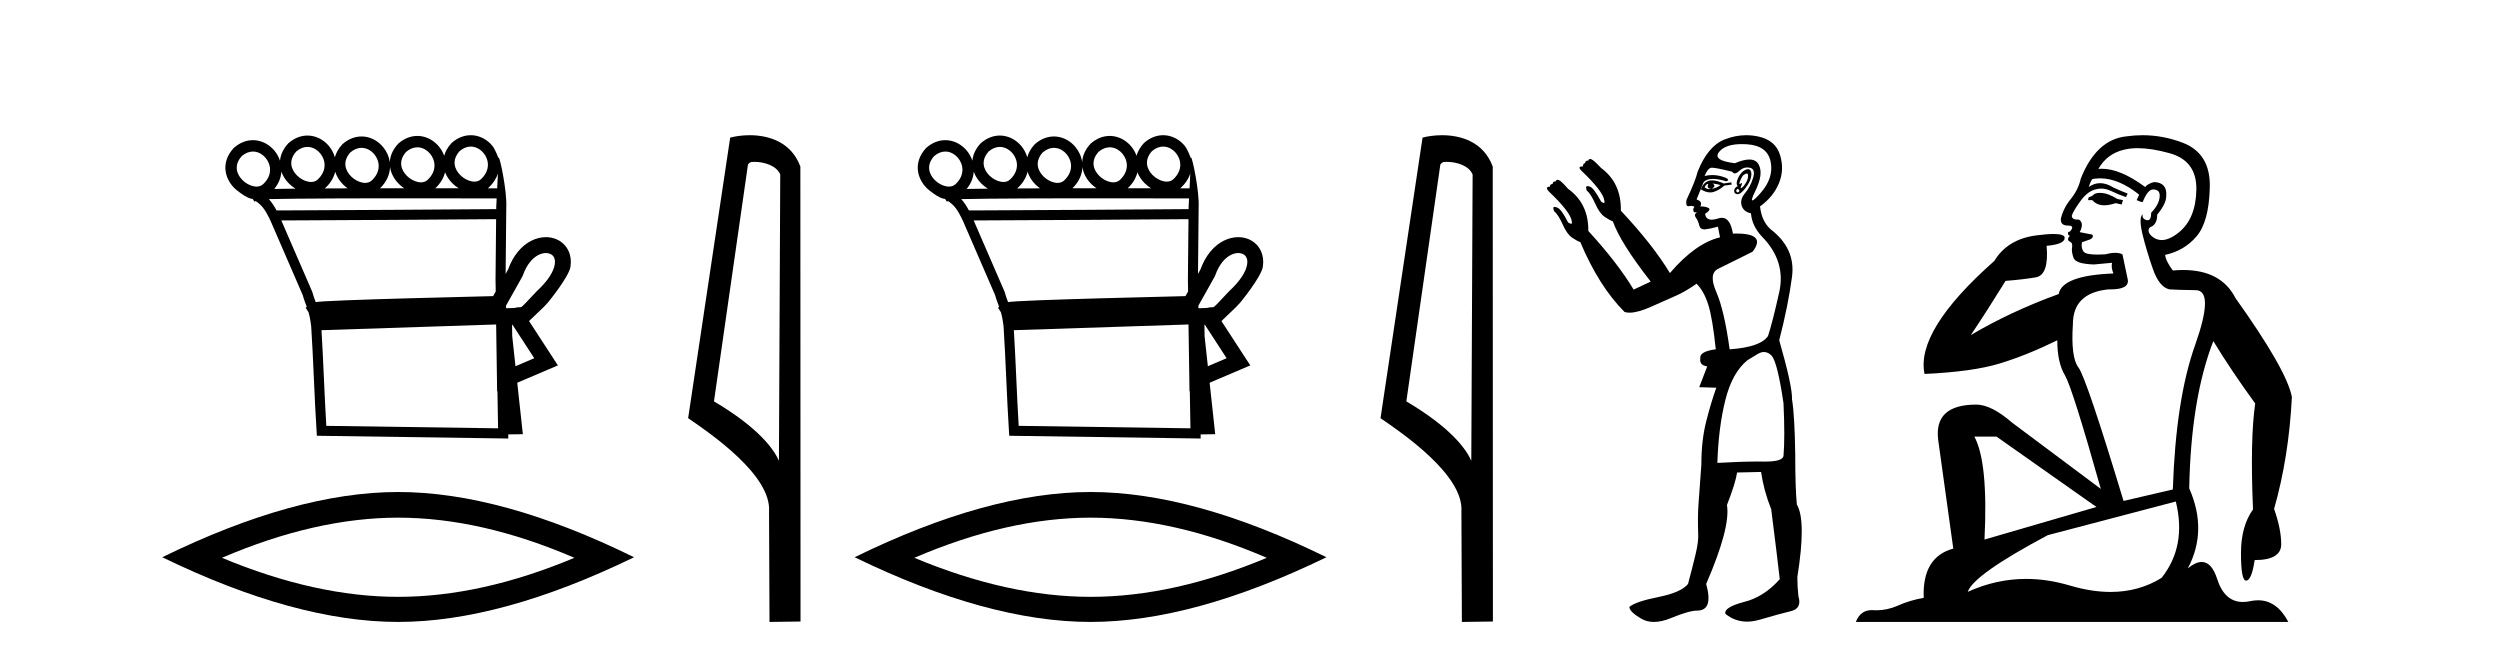 <?xml version='1.0' encoding='UTF-8' standalone='yes'?><svg xmlns='http://www.w3.org/2000/svg' xmlns:xlink='http://www.w3.org/1999/xlink' width='156.0' height='41.0' ><path d='M 29.377 9.147 C 29.4 9.147 29.422 9.148 29.445 9.15 C 29.461 9.151 29.478 9.153 29.494 9.155 C 29.76 9.19 30.001 9.34 30.173 9.548 C 30.511 9.956 30.616 10.627 30.007 11.188 C 29.893 11.292 29.753 11.333 29.604 11.333 C 29.582 11.333 29.561 11.333 29.539 11.331 C 29.505 11.328 29.47 11.324 29.435 11.317 C 29.185 11.271 28.928 11.13 28.728 10.932 C 28.366 10.574 28.158 10.011 28.68 9.429 C 28.919 9.227 29.157 9.147 29.377 9.147 ZM 19.185 9.168 C 19.208 9.168 19.231 9.169 19.254 9.171 C 19.27 9.172 19.286 9.174 19.303 9.176 C 19.569 9.211 19.809 9.361 19.981 9.569 C 20.32 9.978 20.425 10.649 19.816 11.209 C 19.702 11.313 19.562 11.355 19.412 11.355 C 19.391 11.355 19.37 11.354 19.348 11.352 C 19.313 11.35 19.278 11.345 19.243 11.338 C 18.994 11.293 18.736 11.151 18.537 10.954 C 18.175 10.595 17.967 10.033 18.489 9.451 C 18.727 9.248 18.966 9.168 19.185 9.168 ZM 26.043 9.192 C 26.066 9.192 26.089 9.193 26.111 9.195 C 26.128 9.196 26.144 9.198 26.16 9.2 C 26.426 9.235 26.667 9.385 26.839 9.593 C 27.178 10.002 27.282 10.672 26.673 11.233 C 26.559 11.337 26.419 11.378 26.27 11.378 C 26.249 11.378 26.227 11.378 26.206 11.376 C 26.171 11.373 26.136 11.369 26.101 11.362 C 25.851 11.316 25.594 11.175 25.394 10.977 C 25.032 10.619 24.824 10.056 25.346 9.474 C 25.585 9.272 25.824 9.192 26.043 9.192 ZM 22.561 9.226 C 22.584 9.226 22.607 9.227 22.629 9.229 C 22.646 9.23 22.662 9.231 22.678 9.234 C 22.944 9.268 23.185 9.418 23.357 9.626 C 23.696 10.035 23.8 10.706 23.191 11.267 C 23.077 11.37 22.937 11.412 22.788 11.412 C 22.767 11.412 22.745 11.411 22.724 11.41 C 22.689 11.407 22.654 11.402 22.619 11.396 C 22.369 11.35 22.112 11.209 21.912 11.011 C 21.55 10.653 21.342 10.09 21.864 9.508 C 22.103 9.306 22.342 9.226 22.561 9.226 ZM 15.783 9.457 C 15.806 9.457 15.829 9.458 15.852 9.459 C 15.868 9.461 15.884 9.462 15.901 9.464 C 16.167 9.499 16.407 9.649 16.579 9.857 C 16.918 10.266 17.023 10.937 16.414 11.498 C 16.3 11.601 16.16 11.643 16.01 11.643 C 15.989 11.643 15.968 11.642 15.946 11.641 C 15.911 11.638 15.876 11.633 15.841 11.627 C 15.592 11.581 15.334 11.44 15.135 11.242 C 14.773 10.884 14.565 10.321 15.087 9.739 C 15.325 9.537 15.564 9.457 15.783 9.457 ZM 24.339 10.42 C 24.396 10.82 24.601 11.191 24.895 11.482 C 24.994 11.581 25.103 11.67 25.219 11.747 C 24.725 11.747 24.221 11.748 23.716 11.748 C 24.135 11.343 24.324 10.874 24.339 10.42 ZM 27.771 10.75 C 27.87 11.005 28.029 11.24 28.228 11.437 C 28.349 11.557 28.483 11.662 28.626 11.749 C 28.177 11.749 27.684 11.748 27.163 11.748 C 27.491 11.442 27.686 11.098 27.771 10.75 ZM 31.069 10.831 C 31.055 11.14 31.039 11.454 31.024 11.754 C 30.894 11.754 30.696 11.754 30.439 11.753 C 30.455 11.74 30.471 11.726 30.486 11.712 C 30.781 11.441 30.97 11.139 31.069 10.831 ZM 20.916 10.716 C 21.009 11.015 21.184 11.29 21.413 11.516 C 21.5 11.603 21.596 11.682 21.696 11.753 C 21.205 11.754 20.726 11.756 20.266 11.759 C 20.276 11.751 20.285 11.742 20.295 11.734 C 20.633 11.423 20.832 11.071 20.916 10.716 ZM 17.558 10.712 C 17.655 10.991 17.822 11.246 18.037 11.458 C 18.158 11.579 18.294 11.684 18.437 11.772 L 18.437 11.772 C 17.933 11.777 17.485 11.783 17.114 11.79 C 17.395 11.451 17.534 11.078 17.558 10.712 ZM 25.68 12.374 C 28.171 12.374 30.337 12.379 30.992 12.381 C 30.982 12.572 30.973 12.749 30.966 12.906 C 30.965 12.953 30.965 13.001 30.965 13.049 C 29.362 13.061 19.829 13.13 17.64 13.13 C 17.458 13.13 17.327 13.129 17.255 13.128 C 17.097 12.838 16.955 12.619 16.775 12.425 C 17.198 12.414 17.771 12.406 18.447 12.399 C 19.882 12.384 21.776 12.378 23.664 12.375 C 24.344 12.374 25.024 12.374 25.68 12.374 ZM 30.958 13.676 C 30.946 14.934 30.933 16.185 30.921 17.436 C 30.925 17.687 30.929 17.937 30.933 18.187 C 30.877 18.287 30.822 18.384 30.77 18.478 C 29.992 18.496 27.742 18.55 25.475 18.614 C 24.072 18.653 22.664 18.697 21.592 18.739 C 21.054 18.761 20.598 18.782 20.272 18.801 C 20.104 18.812 19.968 18.822 19.869 18.831 C 19.812 18.837 19.765 18.843 19.727 18.849 C 19.718 18.85 19.71 18.852 19.701 18.853 C 19.629 18.663 19.557 18.479 19.491 18.233 L 19.485 18.211 L 19.476 18.189 C 18.835 16.711 18.194 15.233 17.553 13.755 L 17.553 13.755 C 17.582 13.755 17.613 13.755 17.645 13.755 C 19.932 13.755 29.333 13.688 30.958 13.676 ZM 32.512 19.175 L 32.512 19.175 C 32.506 19.179 32.5 19.182 32.494 19.186 C 32.494 19.186 32.494 19.186 32.494 19.186 C 32.494 19.186 32.494 19.186 32.494 19.186 C 32.494 19.186 32.503 19.18 32.512 19.175 ZM 34.064 15.789 C 34.084 15.789 34.103 15.79 34.123 15.791 C 34.224 15.799 34.315 15.827 34.391 15.871 C 34.558 15.969 34.669 16.164 34.617 16.496 C 34.551 16.919 34.232 17.489 33.498 18.168 L 33.485 18.179 L 33.473 18.193 C 32.865 18.843 32.641 19.084 32.523 19.167 L 32.523 19.167 C 32.414 19.168 32.284 19.172 32.093 19.217 L 32.088 19.218 C 31.918 19.224 31.748 19.229 31.578 19.234 C 31.577 19.181 31.576 19.127 31.575 19.073 C 31.882 18.513 32.312 17.779 32.598 17.248 L 32.616 17.214 L 32.629 17.177 C 32.868 16.497 33.232 16.102 33.584 15.917 C 33.753 15.829 33.918 15.789 34.064 15.789 ZM 31.979 20.263 C 32.432 20.959 32.884 21.655 33.337 22.352 C 32.947 22.519 32.556 22.685 32.166 22.852 L 31.962 20.97 C 31.959 20.735 31.955 20.501 31.952 20.266 C 31.961 20.265 31.97 20.264 31.979 20.263 ZM 30.959 20.247 C 30.976 21.392 30.993 22.536 31.01 23.681 L 31.02 24.42 L 31.04 24.411 C 31.054 25.183 31.067 25.955 31.08 26.727 L 20.362 26.573 C 20.248 24.73 20.175 22.446 20.061 20.604 C 23.739 20.489 27.304 20.364 30.959 20.247 ZM 29.376 8.437 C 28.982 8.437 28.573 8.581 28.199 8.906 L 28.184 8.919 L 28.17 8.934 C 27.937 9.189 27.79 9.455 27.716 9.72 C 27.641 9.509 27.529 9.312 27.386 9.14 C 27.099 8.793 26.697 8.554 26.252 8.495 C 26.223 8.492 26.194 8.489 26.165 8.486 C 26.124 8.483 26.083 8.482 26.042 8.482 C 25.648 8.482 25.239 8.626 24.865 8.951 L 24.85 8.964 L 24.837 8.979 C 24.496 9.351 24.34 9.747 24.324 10.128 C 24.278 9.776 24.129 9.445 23.904 9.174 C 23.617 8.827 23.215 8.587 22.77 8.529 C 22.741 8.525 22.712 8.522 22.683 8.52 C 22.642 8.517 22.601 8.516 22.56 8.516 C 22.166 8.516 21.757 8.66 21.383 8.985 L 21.368 8.998 L 21.355 9.013 C 21.116 9.273 20.969 9.544 20.896 9.815 C 20.824 9.559 20.698 9.321 20.529 9.116 C 20.242 8.769 19.839 8.53 19.394 8.472 C 19.365 8.468 19.336 8.465 19.307 8.463 C 19.267 8.46 19.226 8.458 19.185 8.458 C 18.791 8.458 18.381 8.603 18.008 8.928 L 17.993 8.941 L 17.979 8.955 C 17.66 9.302 17.504 9.671 17.472 10.029 C 17.397 9.801 17.28 9.589 17.127 9.404 C 16.84 9.058 16.437 8.818 15.992 8.76 C 15.963 8.756 15.934 8.753 15.905 8.751 C 15.865 8.748 15.824 8.746 15.783 8.746 C 15.389 8.746 14.979 8.891 14.606 9.216 L 14.591 9.229 L 14.577 9.244 C 13.78 10.113 13.998 11.117 14.635 11.747 C 14.651 11.763 14.667 11.778 14.684 11.793 C 14.684 11.793 15.378 12.399 15.742 12.406 C 15.755 12.414 15.769 12.422 15.781 12.43 L 15.882 12.588 L 15.953 12.543 C 16.397 12.851 16.543 13.108 16.837 13.678 C 16.838 13.68 16.839 13.682 16.84 13.684 L 16.837 13.728 L 16.86 13.729 C 17.531 15.28 18.212 16.849 18.892 18.418 C 18.97 18.706 19.059 18.917 19.144 19.153 L 19.071 19.199 L 19.253 19.486 C 19.316 19.708 19.374 19.983 19.419 20.379 C 19.549 22.346 19.624 24.921 19.755 26.903 L 19.774 27.192 L 20.063 27.196 L 31.395 27.359 L 31.718 27.364 L 31.714 27.107 L 31.768 27.106 L 32.315 27.098 L 32.625 27.094 L 32.592 26.786 L 32.277 23.883 C 32.941 23.6 33.605 23.316 34.269 23.033 L 34.813 22.802 L 34.491 22.306 C 33.998 21.548 33.505 20.79 33.012 20.032 C 33.016 20.03 33.019 20.027 33.023 20.025 L 33.925 19.16 C 34.005 19.076 34.092 18.984 34.185 18.884 C 34.185 18.884 35.497 17.29 35.597 16.649 C 35.712 15.915 35.411 15.319 34.892 15.015 C 34.686 14.894 34.45 14.822 34.199 14.803 C 34.155 14.8 34.11 14.798 34.064 14.798 C 33.758 14.798 33.435 14.876 33.124 15.038 C 32.556 15.336 32.029 15.915 31.706 16.811 C 31.658 16.9 31.606 16.995 31.551 17.094 C 31.565 15.708 31.578 14.315 31.592 12.923 C 31.639 11.904 31.197 9.832 31.12 9.832 C 31.113 9.832 31.109 9.846 31.108 9.875 C 31.108 9.875 30.907 9.321 30.72 9.095 C 30.433 8.748 30.03 8.508 29.586 8.45 C 29.557 8.447 29.528 8.444 29.498 8.441 C 29.458 8.438 29.417 8.437 29.376 8.437 Z' style='fill:#000000;stroke:none' /><path d='M 24.845 32.302 Q 30.03 32.302 35.842 34.807 Q 30.03 37.243 24.845 37.243 Q 19.694 37.243 13.848 34.807 Q 19.694 32.302 24.845 32.302 ZM 24.845 30.701 Q 18.441 30.701 10.124 34.772 Q 18.441 38.809 24.845 38.809 Q 31.248 38.809 39.565 34.772 Q 31.283 30.701 24.845 30.701 Z' style='fill:#000000;stroke:none' /><path d='M 47.075 10.1 C 47.7 10.1 48.464 10.34 48.687 10.89 L 48.605 28.751 L 48.605 28.751 C 48.288 28.034 47.347 26.699 44.552 25.046 L 46.674 10.263 C 46.774 10.157 46.771 10.1 47.075 10.1 ZM 48.605 28.751 L 48.605 28.751 C 48.605 28.751 48.605 28.751 48.605 28.751 L 48.605 28.751 L 48.605 28.751 ZM 46.778 8.437 C 46.3 8.437 45.868 8.505 45.563 8.588 L 42.94 26.094 C 44.327 27.044 48.14 29.648 47.988 31.91 L 48.017 38.809 L 49.953 38.783 L 49.943 10.393 C 49.367 8.837 47.936 8.437 46.778 8.437 Z' style='fill:#000000;stroke:none' /><path d='M 72.581 9.147 C 72.604 9.147 72.626 9.148 72.649 9.15 C 72.665 9.151 72.682 9.153 72.698 9.155 C 72.964 9.19 73.205 9.34 73.377 9.548 C 73.715 9.956 73.82 10.627 73.211 11.188 C 73.097 11.292 72.957 11.333 72.808 11.333 C 72.786 11.333 72.765 11.333 72.743 11.331 C 72.709 11.328 72.674 11.324 72.639 11.317 C 72.389 11.271 72.132 11.13 71.932 10.932 C 71.57 10.574 71.362 10.011 71.884 9.429 C 72.123 9.227 72.361 9.147 72.581 9.147 ZM 62.389 9.168 C 62.412 9.168 62.435 9.169 62.458 9.171 C 62.474 9.172 62.49 9.174 62.507 9.176 C 62.772 9.211 63.013 9.361 63.185 9.569 C 63.524 9.978 63.629 10.649 63.02 11.209 C 62.905 11.313 62.766 11.355 62.616 11.355 C 62.595 11.355 62.574 11.354 62.552 11.352 C 62.517 11.35 62.482 11.345 62.447 11.338 C 62.198 11.293 61.94 11.151 61.74 10.954 C 61.379 10.595 61.171 10.033 61.693 9.451 C 61.931 9.248 62.17 9.168 62.389 9.168 ZM 69.247 9.192 C 69.27 9.192 69.293 9.193 69.315 9.195 C 69.332 9.196 69.348 9.198 69.364 9.2 C 69.63 9.235 69.871 9.385 70.043 9.593 C 70.382 10.002 70.486 10.672 69.877 11.233 C 69.763 11.337 69.623 11.378 69.474 11.378 C 69.453 11.378 69.431 11.378 69.41 11.376 C 69.375 11.373 69.34 11.369 69.305 11.362 C 69.055 11.316 68.798 11.175 68.598 10.977 C 68.236 10.619 68.028 10.056 68.55 9.474 C 68.789 9.272 69.028 9.192 69.247 9.192 ZM 65.765 9.226 C 65.788 9.226 65.811 9.227 65.833 9.229 C 65.85 9.23 65.866 9.231 65.882 9.234 C 66.148 9.268 66.389 9.418 66.561 9.626 C 66.9 10.035 67.004 10.706 66.395 11.267 C 66.281 11.37 66.141 11.412 65.992 11.412 C 65.971 11.412 65.949 11.411 65.928 11.41 C 65.893 11.407 65.858 11.402 65.823 11.396 C 65.573 11.35 65.316 11.209 65.116 11.011 C 64.754 10.653 64.546 10.09 65.068 9.508 C 65.307 9.306 65.546 9.226 65.765 9.226 ZM 58.987 9.457 C 59.01 9.457 59.033 9.458 59.056 9.459 C 59.072 9.461 59.088 9.462 59.105 9.464 C 59.371 9.499 59.611 9.649 59.783 9.857 C 60.122 10.266 60.227 10.937 59.618 11.498 C 59.504 11.601 59.364 11.643 59.214 11.643 C 59.193 11.643 59.172 11.642 59.15 11.641 C 59.115 11.638 59.08 11.633 59.045 11.627 C 58.796 11.581 58.538 11.44 58.339 11.242 C 57.977 10.884 57.769 10.321 58.291 9.739 C 58.529 9.537 58.768 9.457 58.987 9.457 ZM 67.543 10.42 C 67.6 10.82 67.805 11.191 68.099 11.482 C 68.198 11.581 68.307 11.67 68.423 11.747 C 67.929 11.747 67.425 11.748 66.92 11.748 C 67.339 11.343 67.528 10.874 67.543 10.42 ZM 70.975 10.75 C 71.074 11.005 71.233 11.24 71.432 11.437 C 71.553 11.557 71.687 11.662 71.83 11.749 C 71.381 11.749 70.888 11.748 70.367 11.748 C 70.695 11.442 70.89 11.098 70.975 10.75 ZM 74.273 10.831 C 74.259 11.14 74.243 11.454 74.228 11.754 C 74.098 11.754 73.9 11.754 73.643 11.753 C 73.659 11.74 73.675 11.726 73.69 11.712 C 73.985 11.441 74.174 11.139 74.273 10.831 ZM 64.12 10.716 C 64.213 11.015 64.388 11.29 64.617 11.516 C 64.704 11.603 64.8 11.682 64.9 11.753 C 64.409 11.754 63.93 11.756 63.47 11.759 C 63.48 11.751 63.489 11.742 63.499 11.734 C 63.837 11.423 64.036 11.071 64.12 10.716 ZM 60.762 10.712 C 60.859 10.991 61.026 11.246 61.241 11.458 C 61.362 11.579 61.498 11.684 61.641 11.772 L 61.641 11.772 C 61.137 11.777 60.689 11.783 60.318 11.79 C 60.599 11.451 60.738 11.078 60.762 10.712 ZM 68.884 12.374 C 71.375 12.374 73.541 12.379 74.196 12.381 C 74.186 12.572 74.177 12.749 74.17 12.906 C 74.169 12.953 74.169 13.001 74.169 13.049 C 72.566 13.061 63.033 13.13 60.844 13.13 C 60.662 13.13 60.531 13.129 60.459 13.128 C 60.301 12.838 60.159 12.619 59.979 12.425 C 60.402 12.414 60.975 12.406 61.651 12.399 C 63.086 12.384 64.98 12.378 66.868 12.375 C 67.548 12.374 68.228 12.374 68.884 12.374 ZM 74.162 13.676 C 74.15 14.934 74.137 16.185 74.125 17.436 C 74.129 17.687 74.133 17.937 74.137 18.187 C 74.081 18.287 74.026 18.384 73.974 18.478 C 73.196 18.496 70.946 18.55 68.679 18.614 C 67.276 18.653 65.868 18.697 64.796 18.739 C 64.258 18.761 63.802 18.782 63.476 18.801 C 63.308 18.812 63.172 18.822 63.073 18.831 C 63.016 18.837 62.969 18.843 62.931 18.849 C 62.922 18.85 62.914 18.852 62.905 18.853 C 62.833 18.663 62.761 18.479 62.695 18.233 L 62.689 18.211 L 62.68 18.189 C 62.039 16.711 61.398 15.233 60.757 13.755 L 60.757 13.755 C 60.786 13.755 60.817 13.755 60.849 13.755 C 63.136 13.755 72.537 13.688 74.162 13.676 ZM 75.716 19.175 L 75.716 19.175 C 75.71 19.179 75.704 19.182 75.698 19.186 C 75.698 19.186 75.698 19.186 75.698 19.186 C 75.698 19.186 75.698 19.186 75.698 19.186 C 75.698 19.186 75.707 19.18 75.716 19.175 ZM 77.268 15.789 C 77.288 15.789 77.307 15.79 77.327 15.791 C 77.428 15.799 77.519 15.827 77.595 15.871 C 77.762 15.969 77.873 16.164 77.821 16.496 C 77.755 16.919 77.436 17.489 76.702 18.168 L 76.689 18.179 L 76.677 18.193 C 76.069 18.843 75.845 19.084 75.727 19.167 L 75.727 19.167 C 75.618 19.168 75.488 19.172 75.297 19.217 L 75.292 19.218 C 75.122 19.224 74.952 19.229 74.782 19.234 C 74.781 19.181 74.78 19.127 74.779 19.073 C 75.086 18.513 75.516 17.779 75.802 17.248 L 75.82 17.214 L 75.833 17.177 C 76.072 16.497 76.436 16.102 76.788 15.917 C 76.957 15.829 77.122 15.789 77.268 15.789 ZM 75.183 20.263 C 75.636 20.959 76.088 21.655 76.541 22.352 C 76.151 22.519 75.76 22.685 75.37 22.852 L 75.166 20.97 C 75.163 20.735 75.159 20.501 75.156 20.266 C 75.165 20.265 75.174 20.264 75.183 20.263 ZM 74.163 20.247 C 74.18 21.392 74.197 22.536 74.214 23.681 L 74.224 24.42 L 74.244 24.411 C 74.258 25.183 74.271 25.955 74.284 26.727 L 63.566 26.573 C 63.452 24.73 63.379 22.446 63.265 20.604 C 66.943 20.489 70.508 20.364 74.163 20.247 ZM 72.58 8.437 C 72.186 8.437 71.777 8.581 71.403 8.906 L 71.388 8.919 L 71.374 8.934 C 71.141 9.189 70.994 9.455 70.92 9.72 C 70.845 9.509 70.733 9.312 70.59 9.14 C 70.303 8.793 69.901 8.554 69.456 8.495 C 69.427 8.492 69.398 8.489 69.369 8.486 C 69.328 8.483 69.287 8.482 69.246 8.482 C 68.852 8.482 68.443 8.626 68.069 8.951 L 68.054 8.964 L 68.041 8.979 C 67.7 9.351 67.544 9.747 67.528 10.128 C 67.482 9.776 67.333 9.445 67.108 9.174 C 66.821 8.827 66.419 8.587 65.974 8.529 C 65.945 8.525 65.916 8.522 65.887 8.52 C 65.846 8.517 65.805 8.516 65.764 8.516 C 65.37 8.516 64.961 8.66 64.587 8.985 L 64.572 8.998 L 64.559 9.013 C 64.32 9.273 64.173 9.544 64.1 9.815 C 64.028 9.559 63.902 9.321 63.733 9.116 C 63.446 8.769 63.043 8.53 62.598 8.472 C 62.569 8.468 62.54 8.465 62.511 8.463 C 62.471 8.46 62.43 8.458 62.389 8.458 C 61.995 8.458 61.585 8.603 61.212 8.928 L 61.197 8.941 L 61.183 8.955 C 60.864 9.302 60.708 9.671 60.676 10.029 C 60.601 9.801 60.484 9.589 60.331 9.404 C 60.044 9.058 59.641 8.818 59.196 8.76 C 59.167 8.756 59.138 8.753 59.109 8.751 C 59.069 8.748 59.028 8.746 58.987 8.746 C 58.593 8.746 58.183 8.891 57.81 9.216 L 57.795 9.229 L 57.781 9.244 C 56.984 10.113 57.202 11.117 57.839 11.747 C 57.855 11.763 57.871 11.778 57.888 11.793 C 57.888 11.793 58.582 12.399 58.946 12.406 C 58.959 12.414 58.972 12.422 58.985 12.43 L 59.086 12.588 L 59.157 12.543 C 59.601 12.851 59.747 13.108 60.041 13.678 C 60.042 13.68 60.043 13.682 60.044 13.684 L 60.041 13.728 L 60.064 13.729 C 60.735 15.28 61.416 16.849 62.096 18.418 C 62.174 18.706 62.263 18.917 62.348 19.153 L 62.275 19.199 L 62.457 19.486 C 62.52 19.708 62.578 19.983 62.623 20.379 C 62.753 22.346 62.828 24.921 62.959 26.903 L 62.978 27.192 L 63.267 27.196 L 74.599 27.359 L 74.922 27.364 L 74.918 27.107 L 74.972 27.106 L 75.519 27.098 L 75.829 27.094 L 75.796 26.786 L 75.481 23.883 C 76.145 23.6 76.809 23.316 77.473 23.033 L 78.017 22.802 L 77.695 22.306 C 77.202 21.548 76.709 20.79 76.216 20.032 C 76.22 20.03 76.223 20.027 76.227 20.025 L 77.129 19.16 C 77.209 19.076 77.296 18.984 77.389 18.884 C 77.389 18.884 78.701 17.29 78.801 16.649 C 78.916 15.915 78.615 15.319 78.096 15.015 C 77.89 14.894 77.654 14.822 77.403 14.803 C 77.359 14.8 77.314 14.798 77.268 14.798 C 76.962 14.798 76.639 14.876 76.328 15.038 C 75.76 15.336 75.233 15.915 74.91 16.811 C 74.862 16.9 74.81 16.995 74.755 17.094 C 74.769 15.708 74.782 14.315 74.796 12.923 C 74.843 11.904 74.401 9.832 74.324 9.832 C 74.317 9.832 74.313 9.846 74.312 9.875 C 74.312 9.875 74.111 9.321 73.924 9.095 C 73.637 8.748 73.234 8.508 72.79 8.45 C 72.761 8.447 72.732 8.444 72.702 8.441 C 72.662 8.438 72.621 8.437 72.58 8.437 Z' style='fill:#000000;stroke:none' /><path d='M 68.049 32.302 Q 73.234 32.302 79.046 34.807 Q 73.234 37.243 68.049 37.243 Q 62.898 37.243 57.052 34.807 Q 62.898 32.302 68.049 32.302 ZM 68.049 30.701 Q 61.645 30.701 53.328 34.772 Q 61.645 38.809 68.049 38.809 Q 74.452 38.809 82.769 34.772 Q 74.487 30.701 68.049 30.701 Z' style='fill:#000000;stroke:none' /><path d='M 90.279 10.1 C 90.904 10.1 91.668 10.34 91.891 10.89 L 91.809 28.751 L 91.809 28.751 C 91.492 28.034 90.551 26.699 87.756 25.046 L 89.878 10.263 C 89.978 10.157 89.975 10.1 90.279 10.1 ZM 91.809 28.751 L 91.809 28.751 C 91.809 28.751 91.809 28.751 91.809 28.751 L 91.809 28.751 L 91.809 28.751 ZM 89.982 8.437 C 89.504 8.437 89.072 8.505 88.767 8.588 L 86.144 26.094 C 87.531 27.044 91.344 29.648 91.192 31.91 L 91.221 38.809 L 93.157 38.783 L 93.147 10.393 C 92.571 8.837 91.14 8.437 89.982 8.437 Z' style='fill:#000000;stroke:none' /><path d='M 108.995 10.829 Q 109.069 10.829 109.077 10.933 Q 109.093 11.149 108.96 11.382 Q 108.827 11.615 108.694 11.715 Q 108.654 11.745 108.635 11.745 Q 108.591 11.745 108.661 11.582 Q 108.731 11.419 108.687 11.419 Q 108.668 11.419 108.628 11.449 Q 108.583 11.482 108.561 11.482 Q 108.517 11.482 108.561 11.349 Q 108.628 11.149 108.761 10.95 Q 108.916 10.829 108.995 10.829 ZM 106.864 11.449 Q 107.13 11.482 107.363 11.548 Q 107.097 11.748 106.798 11.781 Q 106.721 11.8 106.654 11.8 Q 106.484 11.8 106.365 11.682 Q 106.481 11.478 106.572 11.478 Q 106.585 11.478 106.598 11.482 Q 106.465 11.781 106.798 11.781 Q 107.13 11.615 106.864 11.449 ZM 108.428 11.781 Q 108.594 11.881 108.511 11.964 Q 108.47 12.006 108.432 12.006 Q 108.395 12.006 108.361 11.964 Q 108.295 11.881 108.428 11.781 ZM 106.832 11.255 Q 106.722 11.255 106.631 11.282 Q 106.298 11.382 106.132 11.815 Q 106.447 12.008 106.717 12.008 Q 106.819 12.008 106.914 11.981 Q 107.263 11.881 107.596 11.582 L 108.062 11.515 L 108.029 11.382 L 107.563 11.449 Q 107.127 11.255 106.832 11.255 ZM 109.079 10.554 Q 108.995 10.554 108.877 10.617 Q 108.628 10.75 108.461 11.099 Q 108.295 11.449 108.428 11.615 Q 108.228 11.715 108.212 11.898 Q 108.195 12.081 108.395 12.114 Q 108.411 12.117 108.427 12.117 Q 108.618 12.117 108.894 11.765 Q 109.193 11.382 109.26 11.083 Q 109.326 10.783 109.227 10.633 Q 109.174 10.554 109.079 10.554 ZM 108.688 8.992 Q 108.842 8.992 109.01 9.003 Q 110.291 9.086 110.491 10.101 Q 110.691 11.116 109.842 12.064 Q 109.446 12.507 109.351 12.507 Q 109.242 12.507 109.526 11.931 Q 110.058 10.85 109.742 10.267 Q 109.572 9.954 109.156 9.954 Q 108.799 9.954 108.262 10.184 Q 106.831 10.018 107.28 9.469 Q 107.67 8.992 108.688 8.992 ZM 109.03 10.448 Q 109.11 10.448 109.193 10.467 Q 109.559 10.55 109.393 11.099 Q 109.227 11.648 108.894 12.048 Q 108.561 12.447 108.678 12.83 Q 108.794 13.212 109.26 13.312 Q 109.326 14.111 109.959 14.776 Q 111.456 16.307 111.023 18.237 Q 110.591 20.167 110.325 20.965 Q 109.859 21.664 107.929 21.797 Q 107.596 19.368 107.097 18.22 Q 106.598 17.072 107.213 16.773 Q 107.829 16.473 109.36 15.708 Q 110.242 14.573 108.348 14.573 Q 108.245 14.573 108.134 14.576 L 108.134 14.576 Q 107.97 13.59 107.448 13.59 Q 107.346 13.59 107.23 13.628 Q 106.986 13.708 106.813 13.708 Q 106.444 13.708 106.398 13.345 Q 106.798 13.079 106.614 12.979 Q 106.431 12.879 106.099 12.879 Q 106.265 12.58 105.866 12.447 L 106.298 11.382 Q 106.48 11.164 106.889 11.164 Q 107.23 11.164 107.729 11.316 Q 108.029 11.182 107.463 11.016 Q 107.149 10.924 106.845 10.924 Q 106.602 10.924 106.365 10.983 Q 106.565 10.484 106.798 10.467 Q 106.811 10.466 106.828 10.466 Q 107.093 10.466 108.095 10.717 Q 108.155 10.822 108.249 10.822 Q 108.364 10.822 108.528 10.667 Q 108.759 10.448 109.03 10.448 ZM 110.058 21.964 Q 110.325 21.964 110.558 22.196 Q 110.924 22.662 111.29 25.158 Q 111.389 27.288 111.29 28.452 Q 111.226 28.802 110.158 28.802 Q 110.109 28.802 110.058 28.802 Q 109.892 28.799 109.714 28.799 Q 108.647 28.799 107.164 28.885 Q 107.23 26.689 107.663 24.958 Q 108.095 23.228 109.06 22.463 Q 109.127 22.429 109.559 22.163 Q 109.859 21.964 110.058 21.964 ZM 108.963 8.437 Q 108.285 8.437 107.613 8.703 Q 106.565 9.119 105.932 10.717 Q 105.799 11.282 105.234 12.48 Q 105.174 12.868 105.355 12.868 Q 105.376 12.868 105.4 12.863 Q 105.478 12.846 105.54 12.846 Q 105.666 12.846 105.733 12.913 Q 105.633 13.013 105.666 13.146 Q 105.693 13.252 105.762 13.252 Q 105.779 13.252 105.799 13.245 Q 105.833 13.237 105.85 13.237 Q 105.903 13.237 105.816 13.312 Q 105.699 13.412 105.833 13.595 Q 105.966 13.778 106.032 14.061 Q 106.092 14.314 106.351 14.314 Q 106.382 14.314 106.415 14.31 Q 106.731 14.277 107.197 14.144 L 107.33 14.809 Q 105.799 15.175 104.202 17.039 Q 103.137 15.275 101.141 13.146 Q 101.174 11.415 99.91 10.484 Q 99.444 9.985 99.294 9.935 Q 99.253 9.921 99.221 9.921 Q 99.135 9.921 99.111 10.018 Q 98.911 10.018 98.911 10.184 Q 98.778 10.184 98.778 10.384 Q 98.579 10.384 98.562 10.45 Q 98.545 10.517 98.678 10.65 Q 100.043 11.948 100.109 12.513 Q 100.147 12.666 100.077 12.666 Q 100.024 12.666 99.91 12.58 Q 99.444 11.715 99.211 11.648 Q 99.122 11.613 99.066 11.613 Q 98.914 11.613 99.011 11.881 Q 99.277 12.114 99.544 12.713 Q 99.81 13.312 100.126 13.528 Q 100.442 13.745 100.642 13.811 Q 101.107 15.142 103.004 17.571 L 101.939 18.07 Q 100.941 16.407 99.111 14.411 L 99.111 14.411 Q 99.132 12.704 97.847 11.781 Q 97.414 11.282 97.264 11.232 Q 97.223 11.219 97.191 11.219 Q 97.105 11.219 97.081 11.316 Q 96.882 11.316 96.882 11.482 Q 96.715 11.482 96.715 11.648 Q 96.549 11.648 96.532 11.731 Q 96.516 11.815 96.649 11.948 Q 98.013 13.245 98.079 13.811 Q 98.117 13.963 98.036 13.963 Q 97.975 13.963 97.847 13.878 Q 97.414 13.013 97.148 12.946 Q 97.059 12.911 97.006 12.911 Q 96.859 12.911 96.981 13.179 Q 97.248 13.412 97.514 14.011 Q 97.78 14.61 98.096 14.826 Q 98.412 15.042 98.612 15.109 Q 99.776 17.871 101.374 19.468 Q 101.51 19.511 101.684 19.511 Q 102.188 19.511 103.004 19.152 Q 104.102 18.669 104.651 18.42 Q 105.2 18.17 105.866 17.704 Q 106.332 18.17 106.598 19.019 Q 106.864 19.867 107.064 21.797 Q 106.032 21.93 106.099 22.363 Q 106.032 22.795 106.531 22.862 L 106.032 24.16 L 107.097 24.193 Q 106.764 25.125 106.465 26.306 Q 106.165 27.487 106.165 28.985 Q 106.032 30.748 105.982 31.513 Q 105.932 32.279 105.966 33.31 Q 105.999 33.776 105.799 34.608 Q 105.6 35.44 105.333 36.438 Q 104.901 36.971 103.487 37.253 Q 102.072 37.536 101.673 37.869 Q 101.673 38.168 102.405 38.601 Q 102.758 38.809 103.203 38.809 Q 103.682 38.809 104.269 38.568 Q 105.4 38.102 105.899 38.102 Q 106.931 38.102 106.465 36.438 Q 107.995 32.911 107.762 31.513 Q 108.295 30.149 108.395 29.484 L 109.892 29.45 Q 110.058 30.615 110.524 31.78 Q 110.924 34.941 111.057 36.139 Q 110.058 37.27 108.794 37.57 Q 107.563 37.902 107.663 38.302 Q 108.262 38.79 109.016 38.79 Q 109.393 38.79 109.809 38.668 Q 111.057 38.302 111.755 38.135 Q 112.454 37.969 112.221 37.203 Q 112.155 36.638 112.155 36.006 Q 112.72 32.478 112.122 31.48 Q 112.022 30.415 112.022 28.319 Q 111.988 25.923 111.822 24.925 Q 111.855 24.126 111.023 21.231 Q 111.589 19.035 111.822 17.272 Q 112.055 15.508 110.491 14.31 Q 109.925 13.811 109.826 12.879 Q 110.657 12.281 111.007 11.432 Q 111.356 10.583 111.073 9.668 Q 110.791 8.753 109.726 8.52 Q 109.343 8.437 108.963 8.437 Z' style='fill:#000000;stroke:none' /><path d='M 131.038 12.036 Q 130.784 12.036 130.664 12.129 Q 130.528 12.266 130.34 12.3 L 130.289 12.488 L 130.562 12.488 Q 130.832 12.81 131.31 12.81 Q 131.619 12.81 132.014 12.676 L 132.389 12.761 L 132.475 12.488 L 132.133 12.419 Q 131.57 12.078 131.194 12.044 Q 131.11 12.036 131.038 12.036 ZM 133.397 9.246 Q 134.236 9.246 135.344 9.55 Q 137.087 10.011 137.053 11.839 Q 137.018 13.649 135.959 14.503 Q 135.366 14.98 134.889 14.98 Q 134.528 14.98 134.234 14.708 Q 133.944 14.401 134.166 14.179 Q 134.61 14.025 134.61 13.393 Q 135.174 12.71 135.174 12.232 Q 135.242 11.395 134.422 11.36 Q 134.046 11.446 133.858 11.668 Q 132.315 10.53 131.156 10.53 Q 131.045 10.53 130.938 10.541 L 130.938 10.541 Q 131.467 9.601 132.526 9.345 Q 132.917 9.246 133.397 9.246 ZM 131.043 11.128 Q 132.21 11.128 133.483 12.146 L 133.329 12.488 Q 133.568 12.607 133.705 12.607 Q 134.012 11.822 134.354 11.822 Q 134.798 11.822 134.764 12.266 Q 134.73 12.761 134.234 13.274 Q 134.234 13.743 134.006 13.743 Q 133.977 13.743 133.944 13.735 Q 133.636 13.649 133.705 13.359 L 133.705 13.359 Q 133.448 13.581 133.688 14.606 Q 133.944 15.648 134.337 16.775 Q 134.73 17.902 135.362 18.056 Q 135.857 18.09 137.018 18.107 Q 138.18 18.124 136.984 21.506 Q 135.771 24.888 135.584 30.542 L 132.509 31.26 Q 130.186 23.573 129.691 22.924 Q 129.212 22.292 129.349 20.225 Q 129.349 18.278 131.57 18.056 Q 131.634 18.058 131.695 18.058 Q 132.912 18.058 132.765 17.407 Q 132.629 16.741 132.441 15.87 Q 132.253 15.776 131.988 15.776 Q 131.723 15.776 131.382 15.87 Q 131.108 15.886 130.889 15.886 Q 130.176 15.886 130.032 15.716 Q 129.844 15.494 129.913 15.118 L 130.442 14.93 Q 130.664 14.811 130.562 14.64 L 129.776 14.486 Q 130.066 13.923 129.725 13.701 Q 129.676 13.704 129.632 13.704 Q 129.281 13.704 129.281 13.461 Q 129.349 13.205 129.776 12.607 Q 130.186 12.01 130.681 11.839 Q 130.895 11.768 131.108 11.768 Q 131.407 11.768 131.706 11.907 Q 132.202 12.146 132.663 12.3 L 132.765 12.078 Q 132.355 11.924 131.877 11.702 Q 131.445 11.429 131.049 11.429 Q 130.678 11.429 130.34 11.668 Q 130.442 11.326 130.562 11.173 Q 130.8 11.128 131.043 11.128 ZM 124.584 27.246 L 130.818 31.635 L 123.832 33.668 Q 124.071 28.851 123.2 27.246 ZM 135.771 31.294 Q 136.455 34.078 134.883 36.059 Q 133.465 36.937 131.7 36.937 Q 130.51 36.937 129.161 36.538 Q 127.771 36.124 126.432 36.124 Q 124.562 36.124 122.79 36.93 Q 123.132 35.871 127.778 33.395 L 135.771 31.294 ZM 133.696 8.437 Q 133.2 8.437 132.697 8.508 Q 130.818 8.696 129.844 11.138 Q 129.691 11.822 129.23 12.402 Q 128.751 12.983 128.598 13.649 Q 128.563 14.076 129.042 14.076 Q 129.503 14.076 129.161 14.452 Q 129.025 14.452 129.042 14.572 Q 129.059 14.708 129.161 14.708 Q 128.939 14.965 129.144 15.067 Q 129.349 15.152 129.298 15.426 Q 129.247 15.682 129.383 16.075 Q 129.503 16.468 130.664 16.502 L 131.792 16.399 L 131.792 16.399 Q 131.723 16.69 131.877 17.065 Q 128.683 17.185 128.461 18.347 Q 125.455 19.44 122.978 20.909 Q 124.02 19.354 125.147 17.527 Q 126.24 17.441 127.043 17.305 Q 127.863 17.151 127.709 15.34 Q 128.837 15.238 128.837 14.845 Q 128.837 14.601 128.144 14.601 Q 127.722 14.601 127.043 14.691 Q 125.267 14.93 124.447 16.28 Q 119.528 20.635 120.091 23.334 Q 123.08 23.197 124.771 22.685 Q 126.462 22.173 128.375 21.233 Q 128.375 22.634 128.854 23.42 Q 129.315 24.205 131.091 30.508 L 125.557 26.374 Q 124.259 25.247 123.32 25.247 Q 120.655 25.247 120.945 27.468 L 121.885 34.232 Q 119.938 34.761 120.04 37.306 Q 119.152 37.46 118.4 37.802 Q 117.751 38.082 117.089 38.082 Q 116.985 38.082 116.88 38.075 Q 116.833 38.072 116.788 38.072 Q 116.093 38.072 115.804 38.809 L 142.792 38.809 Q 142.08 37.457 140.906 37.457 Q 140.671 37.457 140.417 37.511 Q 140.175 37.563 139.957 37.563 Q 138.81 37.563 138.351 36.128 Q 138.011 35.067 137.388 35.067 Q 137.008 35.067 136.523 35.461 Q 137.77 33.104 136.608 30.474 Q 136.711 24.888 138.112 21.284 Q 139.222 23.112 140.725 25.179 Q 140.4 27.399 140.588 31.789 Q 139.837 32.831 139.837 34.522 Q 139.837 36.23 140.155 36.23 Q 140.158 36.23 140.161 36.23 Q 140.503 36.213 140.691 34.949 Q 142.348 34.949 142.348 33.958 Q 142.348 33.019 141.903 31.755 Q 142.826 28.527 143.014 24.769 Q 142.689 23.078 139.495 18.603 Q 138.603 16.848 136.224 16.848 Q 135.916 16.848 135.584 16.878 Q 135.139 16.28 135.105 15.904 Q 136.301 15.648 137.07 14.742 Q 137.838 13.837 137.89 11.719 Q 137.958 9.601 136.233 8.918 Q 134.987 8.437 133.696 8.437 Z' style='fill:#000000;stroke:none' /></svg>